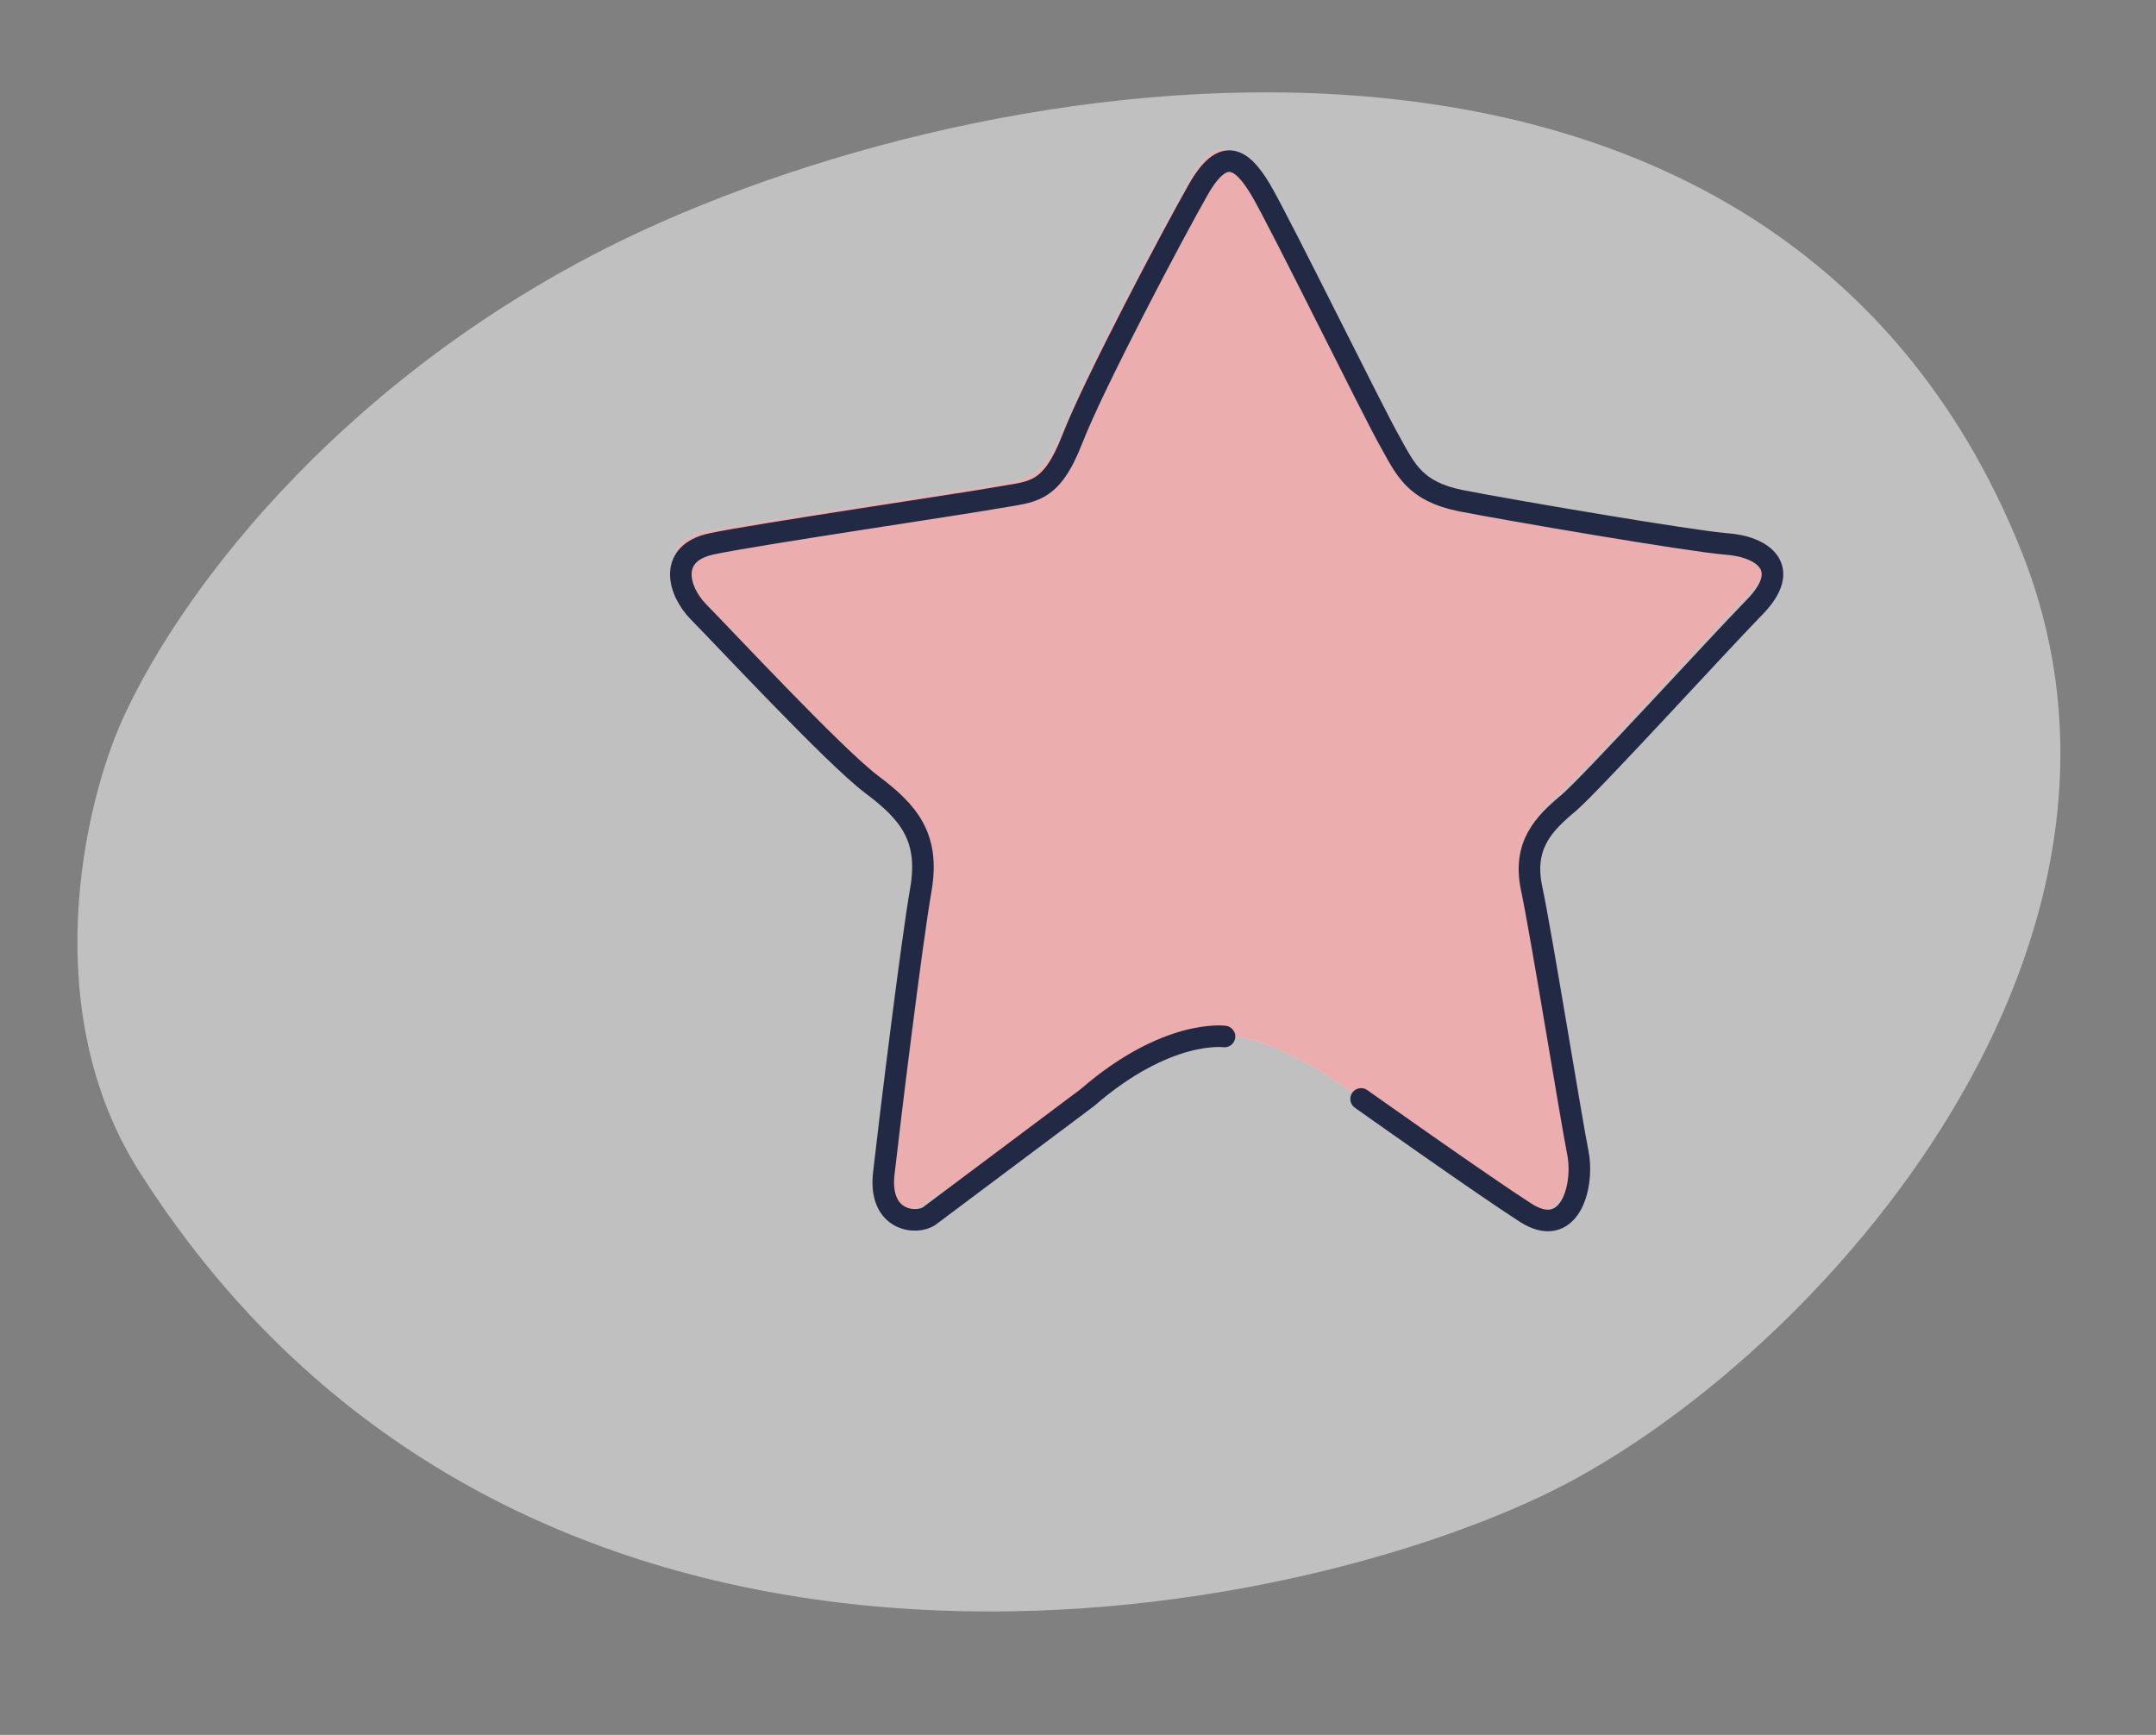 <?xml version="1.0" encoding="utf-8"?>
<!-- Generator: Adobe Illustrator 16.0.0, SVG Export Plug-In . SVG Version: 6.00 Build 0)  -->
<!DOCTYPE svg PUBLIC "-//W3C//DTD SVG 1.1//EN" "http://www.w3.org/Graphics/SVG/1.1/DTD/svg11.dtd">
<svg version="1.1" id="Layer_1" xmlns="http://www.w3.org/2000/svg" xmlns:xlink="http://www.w3.org/1999/xlink" x="0px" y="0px"
	 width="34.88px" height="28.07px" viewBox="0 0 34.88 28.07" style="enable-background:new 0 0 34.88 28.07;" xml:space="preserve"
	>
<rect x="0" y="0" width="34.88" height="28.07" fill="#808080" stroke="none"/>
<style type="text/css">
<![CDATA[
	.st0{fill:#49C3B1;stroke:#222944;stroke-width:0.25;stroke-linecap:round;stroke-linejoin:round;stroke-miterlimit:10;}
	.st1{opacity:0.6;fill:none;stroke:#222944;stroke-miterlimit:10;}
	
		.st2{opacity:0.15;clip-path:url(#SVGID_138_);fill:#222944;stroke:#222944;stroke-width:0.2;stroke-linecap:round;stroke-linejoin:round;stroke-miterlimit:10;}
	.st3{fill:#49C3B1;}
	.st4{opacity:0.1;fill:#D13239;}
	
		.st5{fill:none;stroke:#222944;stroke-width:0.35;stroke-linecap:round;stroke-linejoin:round;stroke-dasharray:0.6,0.6,0.6,0.6;}
	.st6{opacity:0.69;fill:#FFFFFF;}
	.st7{fill:none;stroke:#222944;stroke-width:0.4;stroke-linejoin:round;stroke-miterlimit:10;}
	.st8{fill:#49C3B1;stroke:#222944;stroke-width:0.35;stroke-linecap:round;stroke-linejoin:round;stroke-miterlimit:10;}
	.st9{opacity:0.15;fill:#222944;}
	.st10{fill:none;stroke:#222944;stroke-linejoin:round;stroke-miterlimit:10;}
	.st11{fill:#E2E3E3;}
	.st12{fill:#D13239;stroke:#D13239;stroke-width:0.5;stroke-miterlimit:10;}
	.st13{fill:#FFFFFF;stroke:#FFFFFF;stroke-width:0.2;stroke-miterlimit:10;}
	.st14{fill:#E3E3E2;}
	.st15{opacity:0.8;fill:#222944;}
	.st16{opacity:0.3;fill:#FFFFFF;}
	.st17{opacity:0.2;clip-path:url(#SVGID_138_);fill:#222944;}
	.st18{opacity:0.25;fill:#232222;}
	.st19{fill:none;stroke:#49C3B1;stroke-miterlimit:10;}
	.st20{fill:none;stroke:#222944;stroke-width:0.312;stroke-linecap:round;stroke-linejoin:round;stroke-miterlimit:10;}
	.st21{fill:#E9E9E7;}
	.st22{fill:none;stroke:#222944;stroke-width:0.349;stroke-linecap:round;stroke-linejoin:round;stroke-miterlimit:10;}
	.st23{fill:none;stroke:#222944;stroke-width:0.2;stroke-linecap:round;stroke-linejoin:round;stroke-miterlimit:10;}
	.st24{opacity:0.15;clip-path:url(#SVGID_138_);fill:#D13239;}
	.st25{fill:#222944;stroke:#222944;stroke-width:0.1;stroke-linecap:round;stroke-linejoin:round;stroke-miterlimit:10;}
	.st26{fill:none;stroke:#222944;stroke-width:0.4;stroke-linecap:round;stroke-linejoin:round;stroke-miterlimit:10;}
	.st27{fill:none;stroke:#222944;stroke-width:0.5;stroke-linecap:round;stroke-linejoin:round;stroke-miterlimit:10;}
	.st28{fill:#222944;stroke:#222944;stroke-width:0.5;stroke-linecap:round;stroke-linejoin:round;stroke-miterlimit:10;}
	.st29{opacity:0.35;fill:#232222;}
	
		.st30{opacity:0.3;fill:#D13239;stroke:#222944;stroke-width:0.5;stroke-linecap:round;stroke-linejoin:round;stroke-miterlimit:10;}
	.st31{opacity:0.21;}
	.st32{opacity:0.24;}
	.st33{opacity:0.63;}
	.st34{fill:none;stroke:#222944;stroke-width:0.35;stroke-miterlimit:10;}
	.st35{opacity:0.5;fill:#222944;}
	.st36{fill:none;stroke:#212944;stroke-width:0.2;stroke-linecap:round;stroke-linejoin:round;stroke-miterlimit:10;}
	.st37{clip-path:url(#SVGID_138_);fill:#D13239;}
	.st38{fill:none;stroke:#222944;stroke-width:0.15;stroke-linecap:round;stroke-linejoin:round;stroke-miterlimit:10;}
	.st39{fill:#5FCCF5;stroke:#222944;stroke-width:0.5;stroke-linecap:round;stroke-linejoin:round;stroke-miterlimit:10;}
	.st40{fill:#EAEAEA;}
	.st41{opacity:0.6;fill:#D13239;}
	.st42{opacity:0.25;fill:#939598;}
	.st43{fill:none;stroke:#222944;stroke-width:0.25;stroke-linecap:round;stroke-linejoin:round;stroke-miterlimit:10;}
	.st44{fill:#EFEEEE;}
	.st45{fill:none;stroke:#D13239;stroke-width:0.7;stroke-miterlimit:10;}
	.st46{opacity:0.15;fill:#FFFFFF;}
	.st47{opacity:0.2;fill:#222944;}
	
		.st48{fill:none;stroke:#DCDDDE;stroke-width:0.5;stroke-miterlimit:10;stroke-dasharray:3.952,3.952,3.952,3.952,3.952,3.952;}
	.st49{fill:none;stroke:#FFFFFF;stroke-miterlimit:10;}
	.st50{fill:#FFFFFF;stroke:#222944;stroke-width:0.2;stroke-miterlimit:10;}
	.st51{fill:none;stroke:#000000;stroke-width:0.2;stroke-linecap:round;stroke-linejoin:round;stroke-miterlimit:10;}
	.st52{opacity:0.07;fill:#222944;}
	
		.st53{clip-path:url(#SVGID_138_);fill:#222944;stroke:#222944;stroke-width:0.2;stroke-linecap:round;stroke-linejoin:round;stroke-miterlimit:10;}
	.st54{opacity:0.8;fill:#FFFFFF;}
	.st55{fill:none;stroke:#222944;stroke-width:1.24;stroke-linecap:round;stroke-linejoin:round;stroke-miterlimit:10;}
	.st56{fill:none;stroke:#DCDDDE;stroke-width:0.5;stroke-miterlimit:10;stroke-dasharray:3.952,3.952,3.952,3.952;}
	.st57{opacity:0.3;fill:#D13239;}
	.st58{fill:none;stroke:#222944;stroke-width:0.35;stroke-linecap:round;stroke-linejoin:round;stroke-miterlimit:10;}
	.st59{fill:#585B5C;}
	.st60{fill:none;stroke:#222944;stroke-width:0.4;stroke-miterlimit:10;}
	.st61{fill:none;stroke:#D13239;stroke-width:0.75;stroke-linecap:round;stroke-linejoin:round;stroke-miterlimit:10;}
	.st62{fill:#FFFFFF;stroke:#49C3B1;stroke-width:0.35;stroke-linecap:round;stroke-linejoin:round;stroke-miterlimit:10;}
	.st63{fill:#202C3A;}
	.st64{fill:#BE955B;}
	.st65{opacity:0.12;fill:#FFFFFF;}
	
		.st66{fill:none;stroke:#222944;stroke-width:0.25;stroke-linecap:round;stroke-linejoin:round;stroke-dasharray:0.138,0.138,0.138,0.138;}
	.st67{fill:#222944;}
	.st68{fill:#F0EFEE;}
	.st69{opacity:0.5;fill:#FFFFFF;}
	.st70{fill:#FFFFFF;stroke:#222944;stroke-width:0.349;stroke-linecap:round;stroke-linejoin:round;stroke-miterlimit:10;}
	.st71{fill:none;stroke:#222944;stroke-width:0.992;stroke-linecap:round;stroke-linejoin:round;stroke-miterlimit:10;}
	.st72{fill:#252E3C;}
	.st73{opacity:0.05;clip-path:url(#SVGID_138_);fill:#D13239;}
	.st74{fill:none;stroke:#222944;stroke-width:0.75;stroke-miterlimit:10;}
	.st75{fill:#282F3C;}
	
		.st76{clip-path:url(#SVGID_138_);fill:none;stroke:#222944;stroke-width:0.2;stroke-linecap:round;stroke-linejoin:round;stroke-miterlimit:10;}
	.st77{fill:#222944;stroke:#222944;stroke-width:0.25;stroke-linecap:round;stroke-linejoin:round;stroke-miterlimit:10;}
	.st78{fill:#F7F7F6;}
	.st79{opacity:0.03;clip-path:url(#SVGID_138_);fill:#D13239;}
	.st80{fill:#5FCCF5;stroke:#222944;stroke-width:0.25;stroke-linecap:round;stroke-linejoin:round;stroke-miterlimit:10;}
	.st81{opacity:0.7;fill:#BE955B;}
	.st82{opacity:0.7;fill:#222944;}
	.st83{fill:none;stroke:#222944;stroke-width:0.5;stroke-linecap:round;stroke-linejoin:round;}
	.st84{opacity:0.15;fill:#D13239;}
	.st85{fill:none;stroke:#49C3B1;stroke-width:0.7;stroke-linecap:round;stroke-linejoin:round;stroke-miterlimit:10;}
	.st86{fill:none;stroke:#222944;stroke-width:0.25;stroke-linecap:round;stroke-linejoin:round;}
	.st87{opacity:0.8;fill:#D13239;}
	.st88{opacity:0.7;clip-path:url(#SVGID_138_);fill:#222944;}
	.st89{fill:none;stroke:#222944;stroke-miterlimit:10;}
	.st90{fill:none;stroke:#222944;stroke-width:0.709;stroke-miterlimit:10;}
	.st91{opacity:0.25;fill:#D13239;}
	.st92{fill:#C95C53;}
	.st93{fill:none;stroke:#222944;stroke-width:0.75;stroke-linecap:round;stroke-linejoin:round;stroke-miterlimit:10;}
	.st94{opacity:0.4;fill:#222944;}
	.st95{opacity:0.3;}
	.st96{fill:#FFFFFF;stroke:#222944;stroke-width:0.2;stroke-linecap:round;stroke-linejoin:round;stroke-miterlimit:10;}
	.st97{opacity:0.4;fill:#232222;}
	.st98{fill:#FFFFFF;stroke:#222944;stroke-width:0.5;stroke-linecap:round;stroke-linejoin:round;stroke-miterlimit:10;}
	.st99{opacity:0.21;fill:#222944;}
	.st100{fill:none;stroke:#FFFFFF;stroke-linecap:round;stroke-linejoin:round;stroke-miterlimit:10;}
	.st101{fill:#FFFFFF;}
	
		.st102{clip-path:url(#SVGID_138_);fill:none;stroke:#000000;stroke-width:0.2;stroke-linecap:round;stroke-linejoin:round;stroke-miterlimit:10;}
	.st103{fill:none;stroke:#222944;stroke-width:0.15;stroke-miterlimit:10;}
	.st104{fill:none;}
	.st105{opacity:0.3;clip-path:url(#SVGID_138_);fill:#222944;}
	.st106{fill:#FFFFFF;stroke:#222944;stroke-width:0.15;stroke-linecap:round;stroke-linejoin:round;stroke-miterlimit:10;}
	.st107{opacity:0.1;fill:#222944;stroke:#000000;stroke-width:0.2;stroke-miterlimit:10;}
	.st108{fill:#CB5C52;}
	.st109{fill:#FFFFFF;stroke:#222944;stroke-width:0.992;stroke-linecap:round;stroke-linejoin:round;stroke-miterlimit:10;}
	.st110{fill:none;stroke:#222944;stroke-width:0.283;stroke-linecap:round;stroke-linejoin:round;stroke-miterlimit:10;}
	.st111{opacity:0.1;fill:#222944;}
	.st112{opacity:0.1;clip-path:url(#SVGID_138_);fill:#222944;}
	.st113{fill:#D13239;stroke:#D13239;stroke-width:0.25;stroke-linecap:round;stroke-linejoin:round;stroke-miterlimit:10;}
	.st114{opacity:0.7;fill:#FFFFFF;}
	.st115{fill:#FFFFFF;stroke:#222944;stroke-width:0.25;stroke-linecap:round;stroke-linejoin:round;stroke-miterlimit:10;}
	.st116{opacity:0.2;fill:#D13239;}
	.st117{fill:none;stroke:#49C3B1;stroke-width:0.5;stroke-miterlimit:10;}
	.st118{fill:none;stroke:#222944;stroke-width:1.21;stroke-linecap:round;stroke-linejoin:round;stroke-miterlimit:10;}
	
		.st119{clip-path:url(#SVGID_138_);fill:#FFFFFF;stroke:#222944;stroke-width:0.2;stroke-linecap:round;stroke-linejoin:round;stroke-miterlimit:10;}
	.st120{fill:none;stroke:#D13239;stroke-width:0.5;stroke-miterlimit:10;}
	.st121{fill:#D13239;stroke:#D13239;stroke-width:0.5;stroke-linecap:round;stroke-linejoin:round;stroke-miterlimit:10;}
	.st122{fill:#FFFFFF;stroke:#222944;stroke-width:0.35;stroke-linecap:round;stroke-linejoin:round;stroke-miterlimit:10;}
	.st123{clip-path:url(#SVGID_116_);}
	.st124{clip-path:url(#SVGID_132_);}
	.st125{clip-path:url(#SVGID_136_);}
	.st126{clip-path:url(#SVGID_138_);}
	.st127{opacity:0.9;fill:#222944;}
	.st128{opacity:0.15;clip-path:url(#SVGID_138_);fill:#222944;}
	.st129{fill:none;stroke:#222944;stroke-width:0.2;stroke-miterlimit:10;}
	.st130{fill:#D13239;}
	.st131{fill:#FFFFFF;stroke:#222944;stroke-width:0.75;stroke-miterlimit:10;}
	.st132{fill:none;stroke:#D13239;stroke-linecap:round;stroke-linejoin:round;stroke-miterlimit:10;}
	
		.st133{opacity:0.3;fill:none;stroke:#222944;stroke-width:0.709;stroke-linecap:round;stroke-linejoin:round;stroke-miterlimit:10;}
	
		.st134{fill-rule:evenodd;clip-rule:evenodd;fill:#FFFFFF;stroke:#222944;stroke-width:0.35;stroke-linecap:round;stroke-linejoin:round;stroke-miterlimit:10;}
	.st135{opacity:0.6;fill:#222944;}
	.st136{opacity:0.5;fill:none;stroke:#49C3B1;stroke-miterlimit:10;}
	.st137{fill:#D7D9D9;}
	.st138{fill:none;stroke:#222944;stroke-width:0.5;stroke-linecap:round;stroke-linejoin:round;stroke-dasharray:2.982;}
	
		.st139{clip-path:url(#SVGID_138_);fill:#FFFFFF;stroke:#000000;stroke-width:0.2;stroke-linecap:round;stroke-linejoin:round;stroke-miterlimit:10;}
	.st140{fill:#FFFFFF;stroke:#222944;stroke-width:0.4;stroke-miterlimit:10;}
	.st141{fill:none;stroke:#DCDDDE;stroke-width:0.5;stroke-miterlimit:10;}
	.st142{opacity:0.7;fill:#D13239;}
	.st143{fill:#D13239;stroke:#222944;stroke-width:0.25;stroke-linecap:round;stroke-linejoin:round;stroke-miterlimit:10;}
	.st144{fill:#D13239;stroke:#222944;stroke-width:0.5;stroke-linecap:round;stroke-linejoin:round;stroke-miterlimit:10;}
	.st145{clip-path:url(#SVGID_10_);}
	.st146{clip-path:url(#SVGID_12_);}
	.st147{clip-path:url(#SVGID_24_);}
	.st148{clip-path:url(#SVGID_30_);}
	.st149{clip-path:url(#SVGID_32_);}
	.st150{clip-path:url(#SVGID_58_);}
	.st151{clip-path:url(#SVGID_60_);}
	.st152{clip-path:url(#SVGID_66_);}
	.st153{clip-path:url(#SVGID_68_);}
	.st154{clip-path:url(#SVGID_70_);}
	.st155{clip-path:url(#SVGID_74_);}
	.st156{clip-path:url(#SVGID_78_);}
	.st157{clip-path:url(#SVGID_80_);}
	.st158{clip-path:url(#SVGID_82_);}
	.st159{clip-path:url(#SVGID_84_);}
	.st160{fill:#49C3B1;stroke:#222944;stroke-width:0.5;stroke-linecap:round;stroke-linejoin:round;stroke-miterlimit:10;}
	.st161{fill:#FFFFFF;stroke:#49C3B1;stroke-width:0.7;stroke-linecap:round;stroke-linejoin:round;stroke-miterlimit:10;}
	.st162{opacity:0.3;fill:#222944;}
	.st163{opacity:0.3;fill:#232222;}
	.st164{fill:#FFFFFF;stroke:#FFFFFF;stroke-width:0.25;stroke-linecap:round;stroke-linejoin:round;stroke-miterlimit:10;}
	.st165{fill:#FFFFFF;stroke:#FFFFFF;stroke-width:0.5;stroke-linecap:round;stroke-linejoin:round;stroke-miterlimit:10;}
	.st166{fill:#DC2727;}
	.st167{fill:none;stroke:#49C3B1;stroke-width:0.35;stroke-linecap:round;stroke-linejoin:round;stroke-miterlimit:10;}
	.st168{fill:#FFFFFF;stroke:#222944;stroke-width:0.75;stroke-linecap:round;stroke-linejoin:round;stroke-miterlimit:10;}
	.st169{opacity:0.4;fill:#D13239;}
	.st170{fill:#DEDEDD;}
	.st171{fill:none;stroke:#222944;stroke-width:0.35;stroke-linecap:round;stroke-linejoin:round;}
	.st172{clip-path:url(#SVGID_138_);fill:#FFFFFF;}
	
		.st173{fill:none;stroke:#222944;stroke-width:0.5;stroke-linecap:round;stroke-linejoin:round;stroke-dasharray:1.643,1.643,1.643,1.643;}
]]>
</style>
<path class="st69" d="M1.99,11.62c1.03-2.25,3.74-5.64,8.13-7.76c6.33-3.04,18.62-4.71,22.56,5c2.69,6.62-3.53,13.37-7.77,15.36
	c-4.93,2.31-16.7,4.12-22.66-5.27C0.61,16.36,1.34,13.05,1.99,11.62z"/>
<g>
	<path class="st101" d="M23.02,18.5c0,0,0.85,0.5,1.54,0.95c0.7,0.45,0.95-0.4,0.85-0.95c-0.1-0.55-0.6-3.59-0.75-4.29
		c-0.15-0.7,0.21-1.05,0.61-1.4c0.39-0.35,2.34-2.5,2.98-3.15c0.66-0.65,0.15-1-0.45-1.05c-0.59-0.05-3.54-0.55-4.29-0.7
		c-0.75-0.15-0.9-0.5-1.15-0.95c-0.25-0.45-1.79-3.59-2.09-4.09c-0.29-0.5-0.59-0.7-1,0c-0.4,0.7-1.7,3.14-2.05,4.04
		c-0.35,0.89-0.65,0.85-1.19,0.95c-0.55,0.1-3.94,0.6-4.64,0.75c-0.7,0.15-0.55,0.75-0.2,1.1c0.35,0.35,2.2,2.34,2.79,2.79
		c0.6,0.45,0.94,0.85,0.8,1.7c-0.15,0.84-0.5,3.79-0.6,4.59c-0.1,0.8,0.55,0.85,0.75,0.7c0.2-0.15,1.7-1.1,1.7-1.1
		c0.48-0.28,2.07-1.63,3.19-1.63C20.93,16.77,22.39,18.11,23.02,18.5z"/>
	<path class="st169" d="M23.02,18.5c0,0,0.85,0.5,1.54,0.95c0.7,0.45,0.95-0.4,0.85-0.95c-0.1-0.55-0.6-3.59-0.75-4.29
		c-0.15-0.7,0.21-1.05,0.61-1.4c0.39-0.35,2.34-2.5,2.98-3.15c0.66-0.65,0.15-1-0.45-1.05c-0.59-0.05-3.54-0.55-4.29-0.7
		c-0.75-0.15-0.9-0.5-1.15-0.95c-0.25-0.45-1.79-3.59-2.09-4.09c-0.29-0.5-0.59-0.7-1,0c-0.4,0.7-1.7,3.14-2.05,4.04
		c-0.35,0.89-0.65,0.85-1.19,0.95c-0.55,0.1-3.94,0.6-4.64,0.75c-0.7,0.15-0.55,0.75-0.2,1.1c0.35,0.35,2.2,2.34,2.79,2.79
		c0.6,0.45,0.94,0.85,0.8,1.7c-0.15,0.84-0.5,3.79-0.6,4.59c-0.1,0.8,0.55,0.85,0.75,0.7c0.2-0.15,1.7-1.1,1.7-1.1
		c0.48-0.28,2.07-1.63,3.19-1.63C20.93,16.77,22.39,18.11,23.02,18.5z"/>
	<path class="st22" d="M22.02,17.78c0,0,1.96,1.39,2.66,1.84c0.7,0.45,0.95-0.4,0.85-0.95c-0.11-0.55-0.6-3.59-0.75-4.29
		c-0.15-0.7,0.19-1.05,0.6-1.39c0.4-0.35,2.35-2.49,2.99-3.15c0.65-0.65,0.15-1-0.45-1.04c-0.6-0.05-3.53-0.55-4.29-0.7
		c-0.74-0.15-0.89-0.5-1.14-0.95c-0.26-0.45-1.8-3.59-2.1-4.09c-0.3-0.5-0.6-0.7-1,0c-0.4,0.7-1.69,3.14-2.04,4.04
		C17,8,16.7,7.95,16.15,8.05c-0.55,0.1-3.94,0.6-4.64,0.75c-0.7,0.15-0.55,0.75-0.21,1.1c0.35,0.35,2.2,2.34,2.8,2.79
		c0.6,0.45,0.94,0.85,0.8,1.69c-0.15,0.85-0.51,3.79-0.6,4.59c-0.1,0.8,0.54,0.85,0.74,0.7c0.2-0.15,2.55-1.91,2.55-1.91
		c1.29-1.12,2.22-0.99,2.22-0.99"/>
</g>
</svg>
